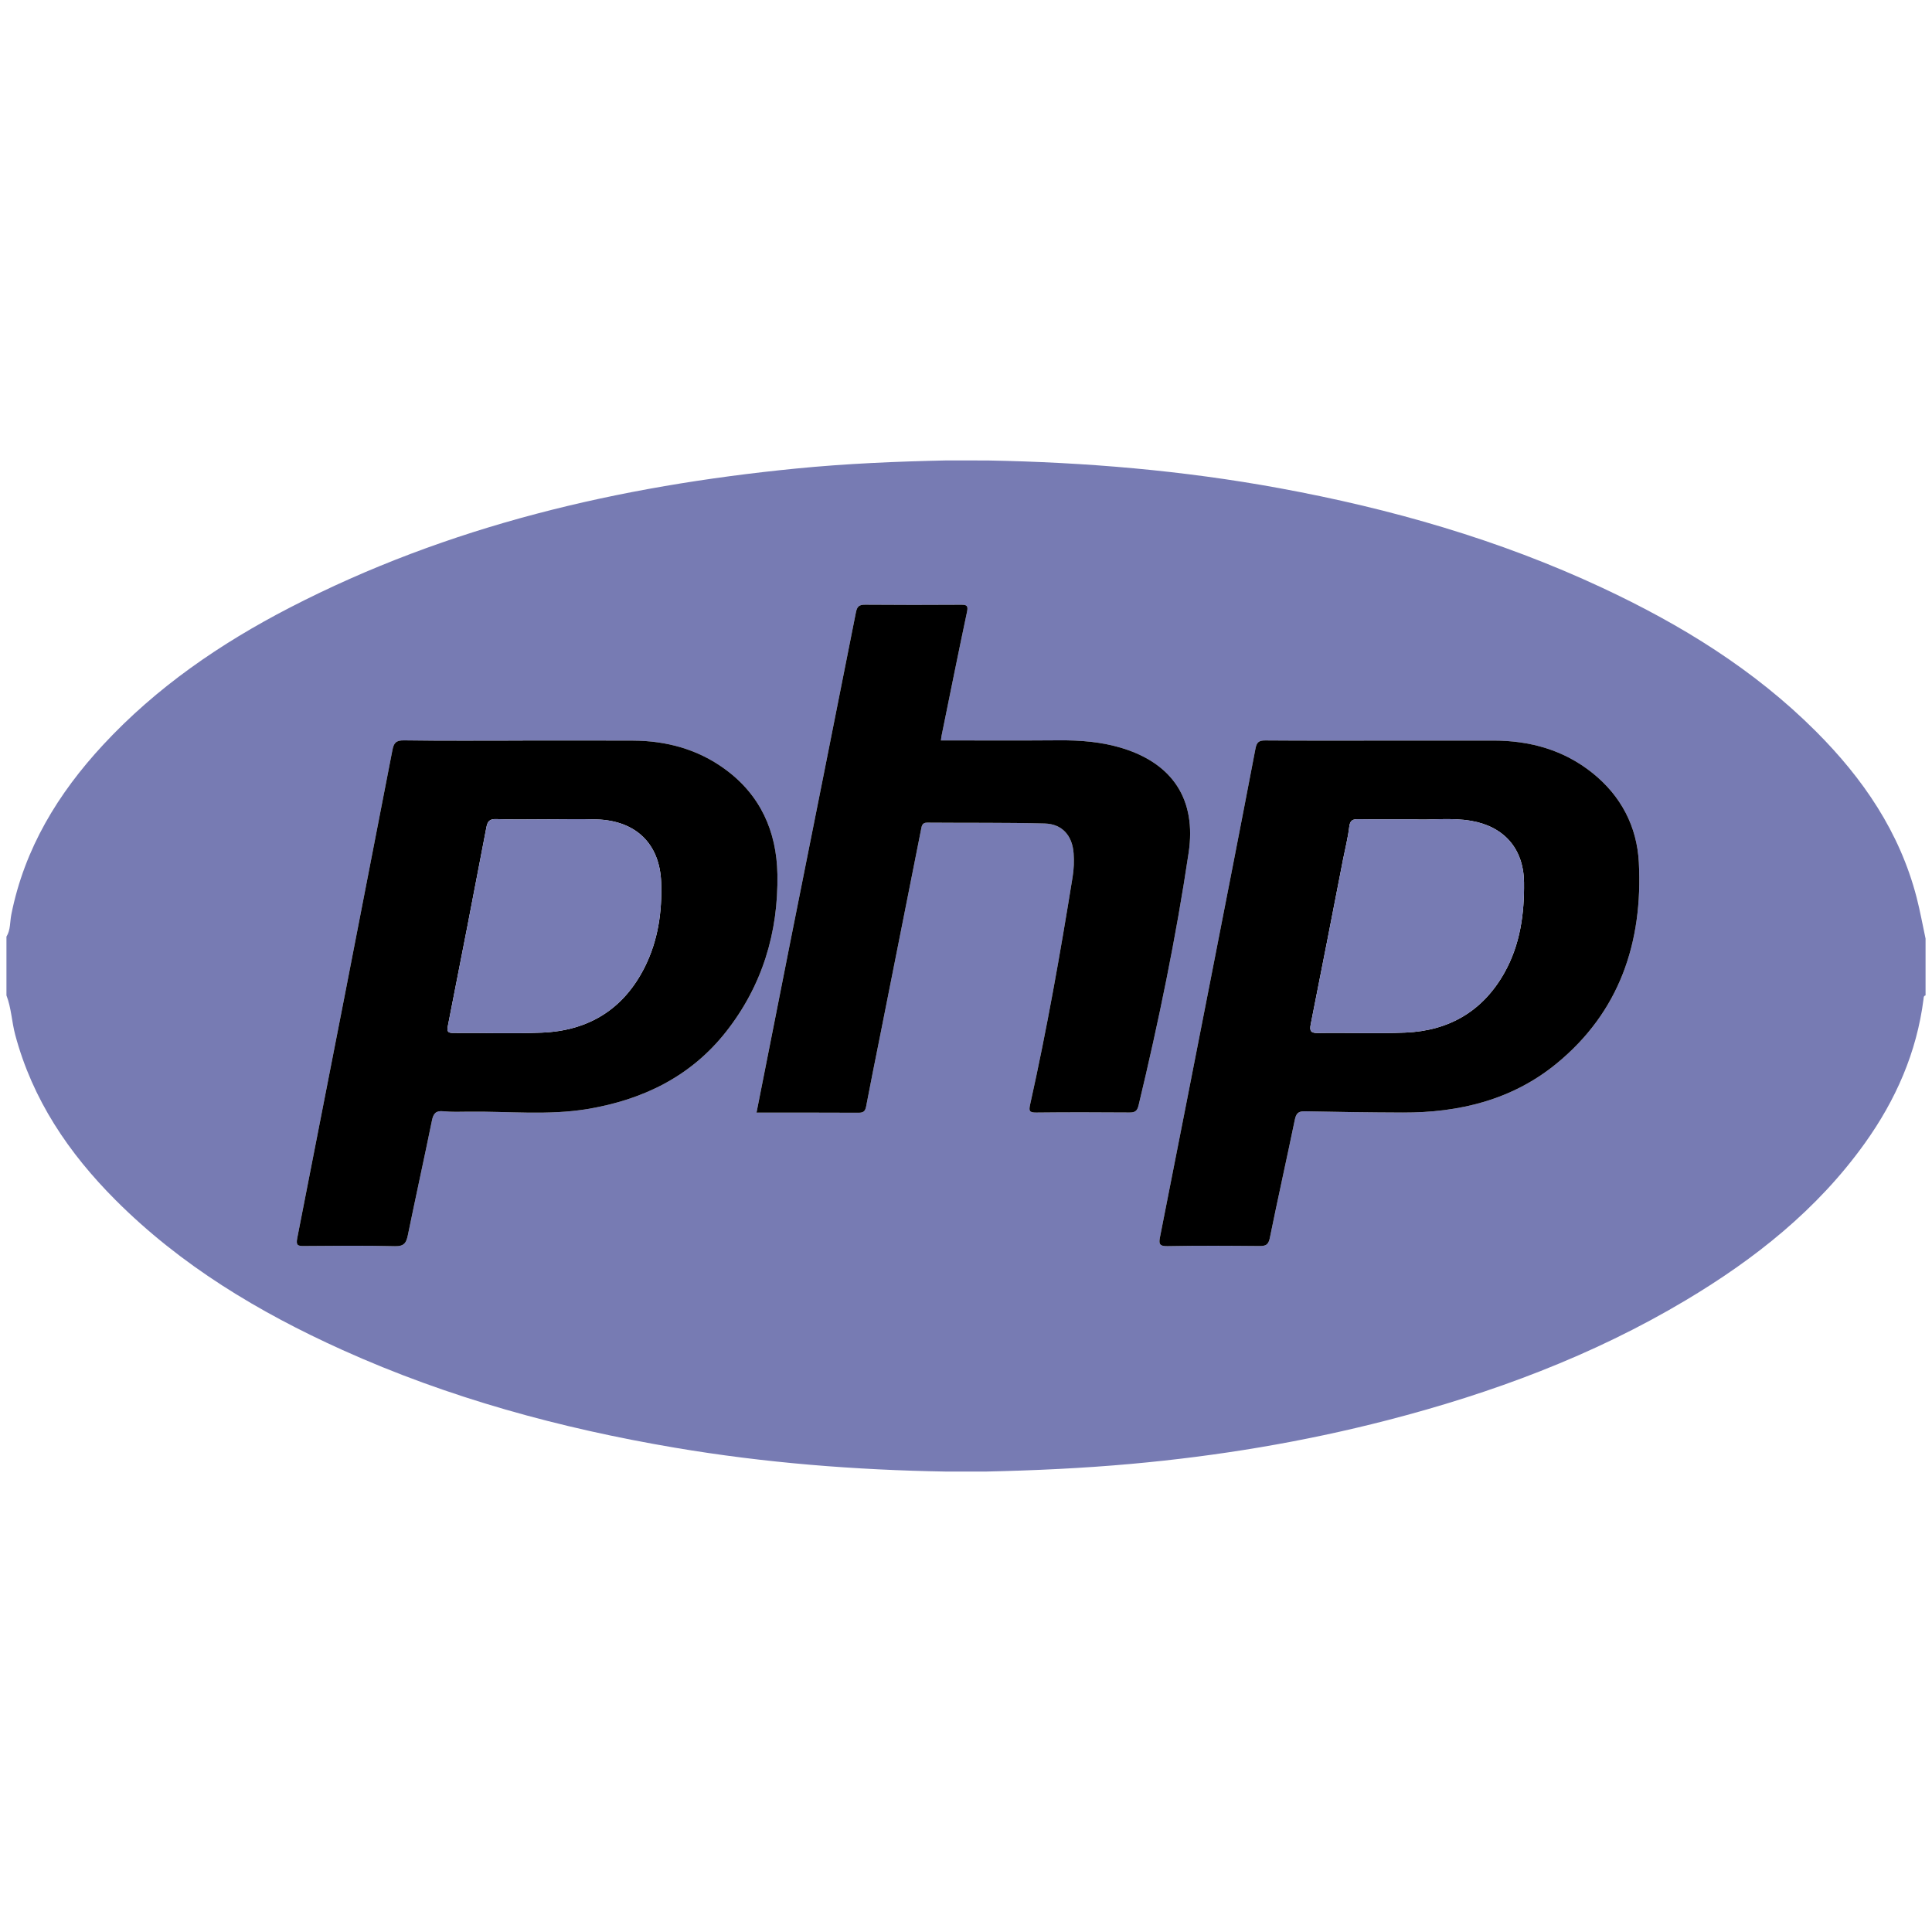 <?xml version="1.0" encoding="utf-8"?>
<!-- Generator: Adobe Illustrator 16.0.0, SVG Export Plug-In . SVG Version: 6.00 Build 0)  -->
<!DOCTYPE svg PUBLIC "-//W3C//DTD SVG 1.1//EN" "http://www.w3.org/Graphics/SVG/1.1/DTD/svg11.dtd">
<svg version="1.1" id="Layer_1" xmlns="http://www.w3.org/2000/svg" xmlns:xlink="http://www.w3.org/1999/xlink" x="0px" y="0px"
	 width="300px" height="300px" viewBox="0 0 300 300" enable-background="new 0 0 300 300" xml:space="preserve">
<g>
	<path fill-rule="evenodd" clip-rule="evenodd" fill="#777BB3" d="M299,145.746c0,2.94,0,5.879,0,8.819
		c-0.328,0.082-0.289,0.357-0.319,0.598c-1.056,8.268-4.308,15.646-9.123,22.373c-7.36,10.279-17.039,17.945-27.782,24.359
		c-14.477,8.641-30.111,14.443-46.378,18.643c-13.058,3.371-26.317,5.563-39.748,6.775c-7.522,0.68-15.058,1.023-22.604,1.191
		c-2.03,0-4.06,0-6.089,0c-14.147-0.236-28.22-1.344-42.179-3.709c-17.806-3.016-35.116-7.73-51.616-15.176
		c-12.999-5.865-25.095-13.127-35.244-23.299c-7.259-7.277-12.869-15.57-15.558-25.643c-0.54-2.023-0.598-4.145-1.359-6.113
		c0-3.041,0-6.082,0-9.123c0.656-1.06,0.528-2.298,0.759-3.45c2.048-10.248,7.255-18.787,14.257-26.337
		c8.293-8.942,18.202-15.73,28.97-21.296c24.669-12.749,51.172-18.893,78.608-21.602c7.768-0.767,15.56-1.098,23.361-1.262
		c2.131,0.002,4.263,0.005,6.394,0.007c15.214,0.274,30.333,1.549,45.312,4.301c17.313,3.18,34.122,7.99,50.11,15.46
		c12.227,5.713,23.605,12.702,33.208,22.309c7.303,7.305,12.995,15.619,15.625,25.764C298.152,141.451,298.539,143.608,299,145.746z
		 M81.12,114.996c0,0.004,0,0.009,0,0.013c-6.129,0-12.259,0.052-18.387-0.042c-1.268-0.02-1.588,0.419-1.802,1.521
		c-4.897,25.264-9.814,50.522-14.777,75.772c-0.223,1.137,0.099,1.229,1.054,1.221c4.711-0.037,9.424-0.09,14.132,0.029
		c1.407,0.035,1.749-0.531,1.989-1.701c1.221-5.941,2.524-11.865,3.741-17.807c0.217-1.059,0.571-1.564,1.751-1.447
		c1.306,0.131,2.632,0.082,3.947,0.066c6.168-0.074,12.354,0.611,18.5-0.42c8.587-1.441,16.012-5.055,21.472-11.99
		c5.622-7.143,8.136-15.439,7.975-24.459c-0.119-6.654-2.637-12.324-8.173-16.344c-4.235-3.076-9.062-4.381-14.25-4.405
		C92.568,114.974,86.845,114.996,81.12,114.996z M215.316,114.996c0,0.002,0,0.004,0,0.006c-6.281,0-12.563,0.024-18.844-0.024
		c-1.02-0.008-1.335,0.29-1.528,1.299c-2.306,12.067-4.671,24.124-7.031,36.181c-2.583,13.197-5.171,26.395-7.779,39.586
		c-0.205,1.039-0.161,1.484,1.149,1.459c4.76-0.096,9.523-0.061,14.284-0.02c0.949,0.008,1.393-0.166,1.608-1.23
		c1.246-6.143,2.62-12.258,3.889-18.396c0.2-0.969,0.536-1.32,1.562-1.297c5.063,0.111,10.129,0.18,15.193,0.197
		c8.739,0.029,16.938-1.943,23.813-7.549c9.876-8.053,13.485-18.916,12.848-31.292c-0.286-5.564-2.762-10.328-7.195-13.88
		c-4.49-3.597-9.722-5.037-15.404-5.039C226.359,114.994,220.838,114.996,215.316,114.996z M117.47,172.771
		c5.407,0,10.623-0.014,15.839,0.016c0.763,0.006,1.046-0.25,1.186-0.992c0.674-3.576,1.407-7.143,2.117-10.713
		c2.138-10.762,4.276-21.522,6.41-32.283c0.111-0.56,0.151-1.068,0.965-1.062c6.08,0.052,12.161-0.021,18.237,0.136
		c2.723,0.071,4.29,1.889,4.485,4.633c0.086,1.213,0.043,2.425-0.152,3.635c-1.907,11.834-3.987,23.636-6.596,35.339
		c-0.222,0.994-0.159,1.291,0.954,1.277c4.813-0.057,9.626-0.041,14.438-0.008c0.841,0.006,1.224-0.189,1.438-1.086
		c3.116-12.988,5.814-26.057,7.782-39.27c1.212-8.136-2.397-13.774-10.276-16.207c-3.227-0.996-6.535-1.255-9.897-1.227
		c-6.076,0.05-12.153,0.014-18.295,0.014c0.044-0.311,0.064-0.555,0.113-0.793c1.302-6.392,2.583-12.786,3.938-19.166
		c0.202-0.954-0.03-1.116-0.906-1.11c-4.966,0.029-9.932,0.037-14.896-0.007c-0.942-0.008-1.266,0.253-1.455,1.219
		c-3.376,17.113-6.811,34.215-10.22,51.321C120.941,155.162,119.227,163.891,117.47,172.771z"/>
	<path fill-rule="evenodd" clip-rule="evenodd" d="M81.12,114.996c5.725,0,11.448-0.021,17.172,0.007
		c5.188,0.024,10.015,1.329,14.25,4.405c5.536,4.02,8.054,9.689,8.173,16.344c0.161,9.021-2.353,17.317-7.975,24.459
		c-5.46,6.936-12.885,10.549-21.472,11.99c-6.146,1.031-12.332,0.346-18.5,0.42c-1.315,0.016-2.642,0.064-3.947-0.066
		c-1.18-0.117-1.534,0.389-1.751,1.447c-1.217,5.941-2.521,11.865-3.741,17.807c-0.24,1.17-0.582,1.736-1.989,1.701
		c-4.708-0.119-9.421-0.066-14.132-0.029c-0.955,0.008-1.276-0.084-1.054-1.221c4.963-25.25,9.88-50.508,14.777-75.772
		c0.214-1.103,0.534-1.541,1.802-1.521c6.128,0.094,12.258,0.042,18.387,0.042C81.12,115.004,81.12,115,81.12,114.996z
		 M84.948,127.22c-2.633,0-5.269,0.063-7.898-0.03c-1.061-0.037-1.35,0.373-1.528,1.31c-1.963,10.274-3.948,20.546-5.979,30.807
		c-0.189,0.959,0.058,1.094,0.917,1.088c4.557-0.033,9.12,0.133,13.67-0.049c7.259-0.289,12.718-3.627,16.002-10.209
		c2.058-4.126,2.696-8.585,2.534-13.125c-0.214-5.996-3.931-9.572-9.971-9.772C90.115,127.154,87.53,127.225,84.948,127.22z"/>
	<path fill-rule="evenodd" clip-rule="evenodd" d="M215.316,114.996c5.521,0,11.043-0.002,16.564,0
		c5.683,0.002,10.914,1.442,15.404,5.039c4.434,3.552,6.909,8.315,7.195,13.88c0.638,12.377-2.972,23.24-12.848,31.292
		c-6.875,5.605-15.074,7.578-23.813,7.549c-5.064-0.018-10.13-0.086-15.193-0.197c-1.025-0.023-1.361,0.328-1.562,1.297
		c-1.269,6.139-2.643,12.254-3.889,18.396c-0.216,1.064-0.659,1.238-1.608,1.23c-4.761-0.041-9.524-0.076-14.284,0.02
		c-1.311,0.025-1.354-0.42-1.149-1.459c2.608-13.191,5.196-26.389,7.779-39.586c2.36-12.057,4.726-24.114,7.031-36.181
		c0.193-1.009,0.509-1.307,1.528-1.299c6.281,0.049,12.563,0.024,18.844,0.024C215.316,115,215.316,114.998,215.316,114.996z
		 M219.476,127.22c-3.212,0-5.845,0.027-8.477-0.015c-0.872-0.015-1.36,0.095-1.484,1.153c-0.198,1.701-0.631,3.374-0.961,5.06
		c-1.665,8.529-3.311,17.062-5.016,25.583c-0.235,1.172,0.036,1.426,1.209,1.406c4.505-0.074,9.018,0.119,13.515-0.07
		c6.751-0.287,11.994-3.326,15.343-9.287c2.446-4.356,3.109-9.152,3.043-14.061c-0.07-5.195-3.074-8.64-8.203-9.528
		C225.276,126.914,222.077,127.39,219.476,127.22z"/>
	<path fill-rule="evenodd" clip-rule="evenodd" d="M117.47,172.771c1.757-8.881,3.472-17.609,5.21-26.333
		c3.409-17.106,6.844-34.208,10.22-51.321c0.189-0.966,0.513-1.227,1.455-1.219c4.964,0.044,9.93,0.036,14.896,0.007
		c0.876-0.006,1.108,0.156,0.906,1.11c-1.354,6.38-2.636,12.774-3.938,19.166c-0.049,0.238-0.069,0.482-0.113,0.793
		c6.142,0,12.219,0.036,18.295-0.014c3.362-0.028,6.671,0.23,9.897,1.227c7.879,2.433,11.488,8.071,10.276,16.207
		c-1.968,13.213-4.666,26.282-7.782,39.27c-0.215,0.896-0.598,1.092-1.438,1.086c-4.813-0.033-9.626-0.049-14.438,0.008
		c-1.113,0.014-1.176-0.283-0.954-1.277c2.608-11.703,4.688-23.505,6.596-35.339c0.195-1.21,0.238-2.422,0.152-3.635
		c-0.195-2.744-1.763-4.562-4.485-4.633c-6.076-0.157-12.157-0.084-18.237-0.136c-0.813-0.007-0.854,0.502-0.965,1.062
		c-2.134,10.761-4.272,21.521-6.41,32.283c-0.71,3.57-1.443,7.137-2.117,10.713c-0.14,0.742-0.423,0.998-1.186,0.992
		C128.093,172.758,122.877,172.771,117.47,172.771z"/>
	<path fill-rule="evenodd" clip-rule="evenodd" fill="#777BB3" d="M84.948,127.223c2.582,0.002,5.167-0.069,7.747,0.017
		c6.04,0.2,9.757,3.776,9.971,9.772c0.162,4.539-0.477,8.998-2.534,13.125c-3.284,6.582-8.743,9.92-16.002,10.209
		c-4.55,0.182-9.113,0.016-13.67,0.049c-0.859,0.006-1.106-0.129-0.917-1.088c2.03-10.261,4.016-20.533,5.979-30.807
		c0.179-0.937,0.468-1.347,1.528-1.31C79.68,127.283,82.315,127.22,84.948,127.223z"/>
	<path fill-rule="evenodd" clip-rule="evenodd" fill="#777BB3" d="M219.476,127.22c2.602,0.17,5.801-0.307,8.969,0.241
		c5.129,0.889,8.133,4.333,8.203,9.528c0.066,4.909-0.597,9.705-3.043,14.061c-3.349,5.961-8.592,9-15.343,9.287
		c-4.497,0.189-9.01-0.004-13.515,0.07c-1.173,0.02-1.444-0.234-1.209-1.406c1.705-8.521,3.351-17.054,5.016-25.583
		c0.33-1.686,0.763-3.358,0.961-5.06c0.124-1.059,0.612-1.168,1.484-1.153C213.631,127.248,216.264,127.22,219.476,127.22z"/>
</g>
</svg>
